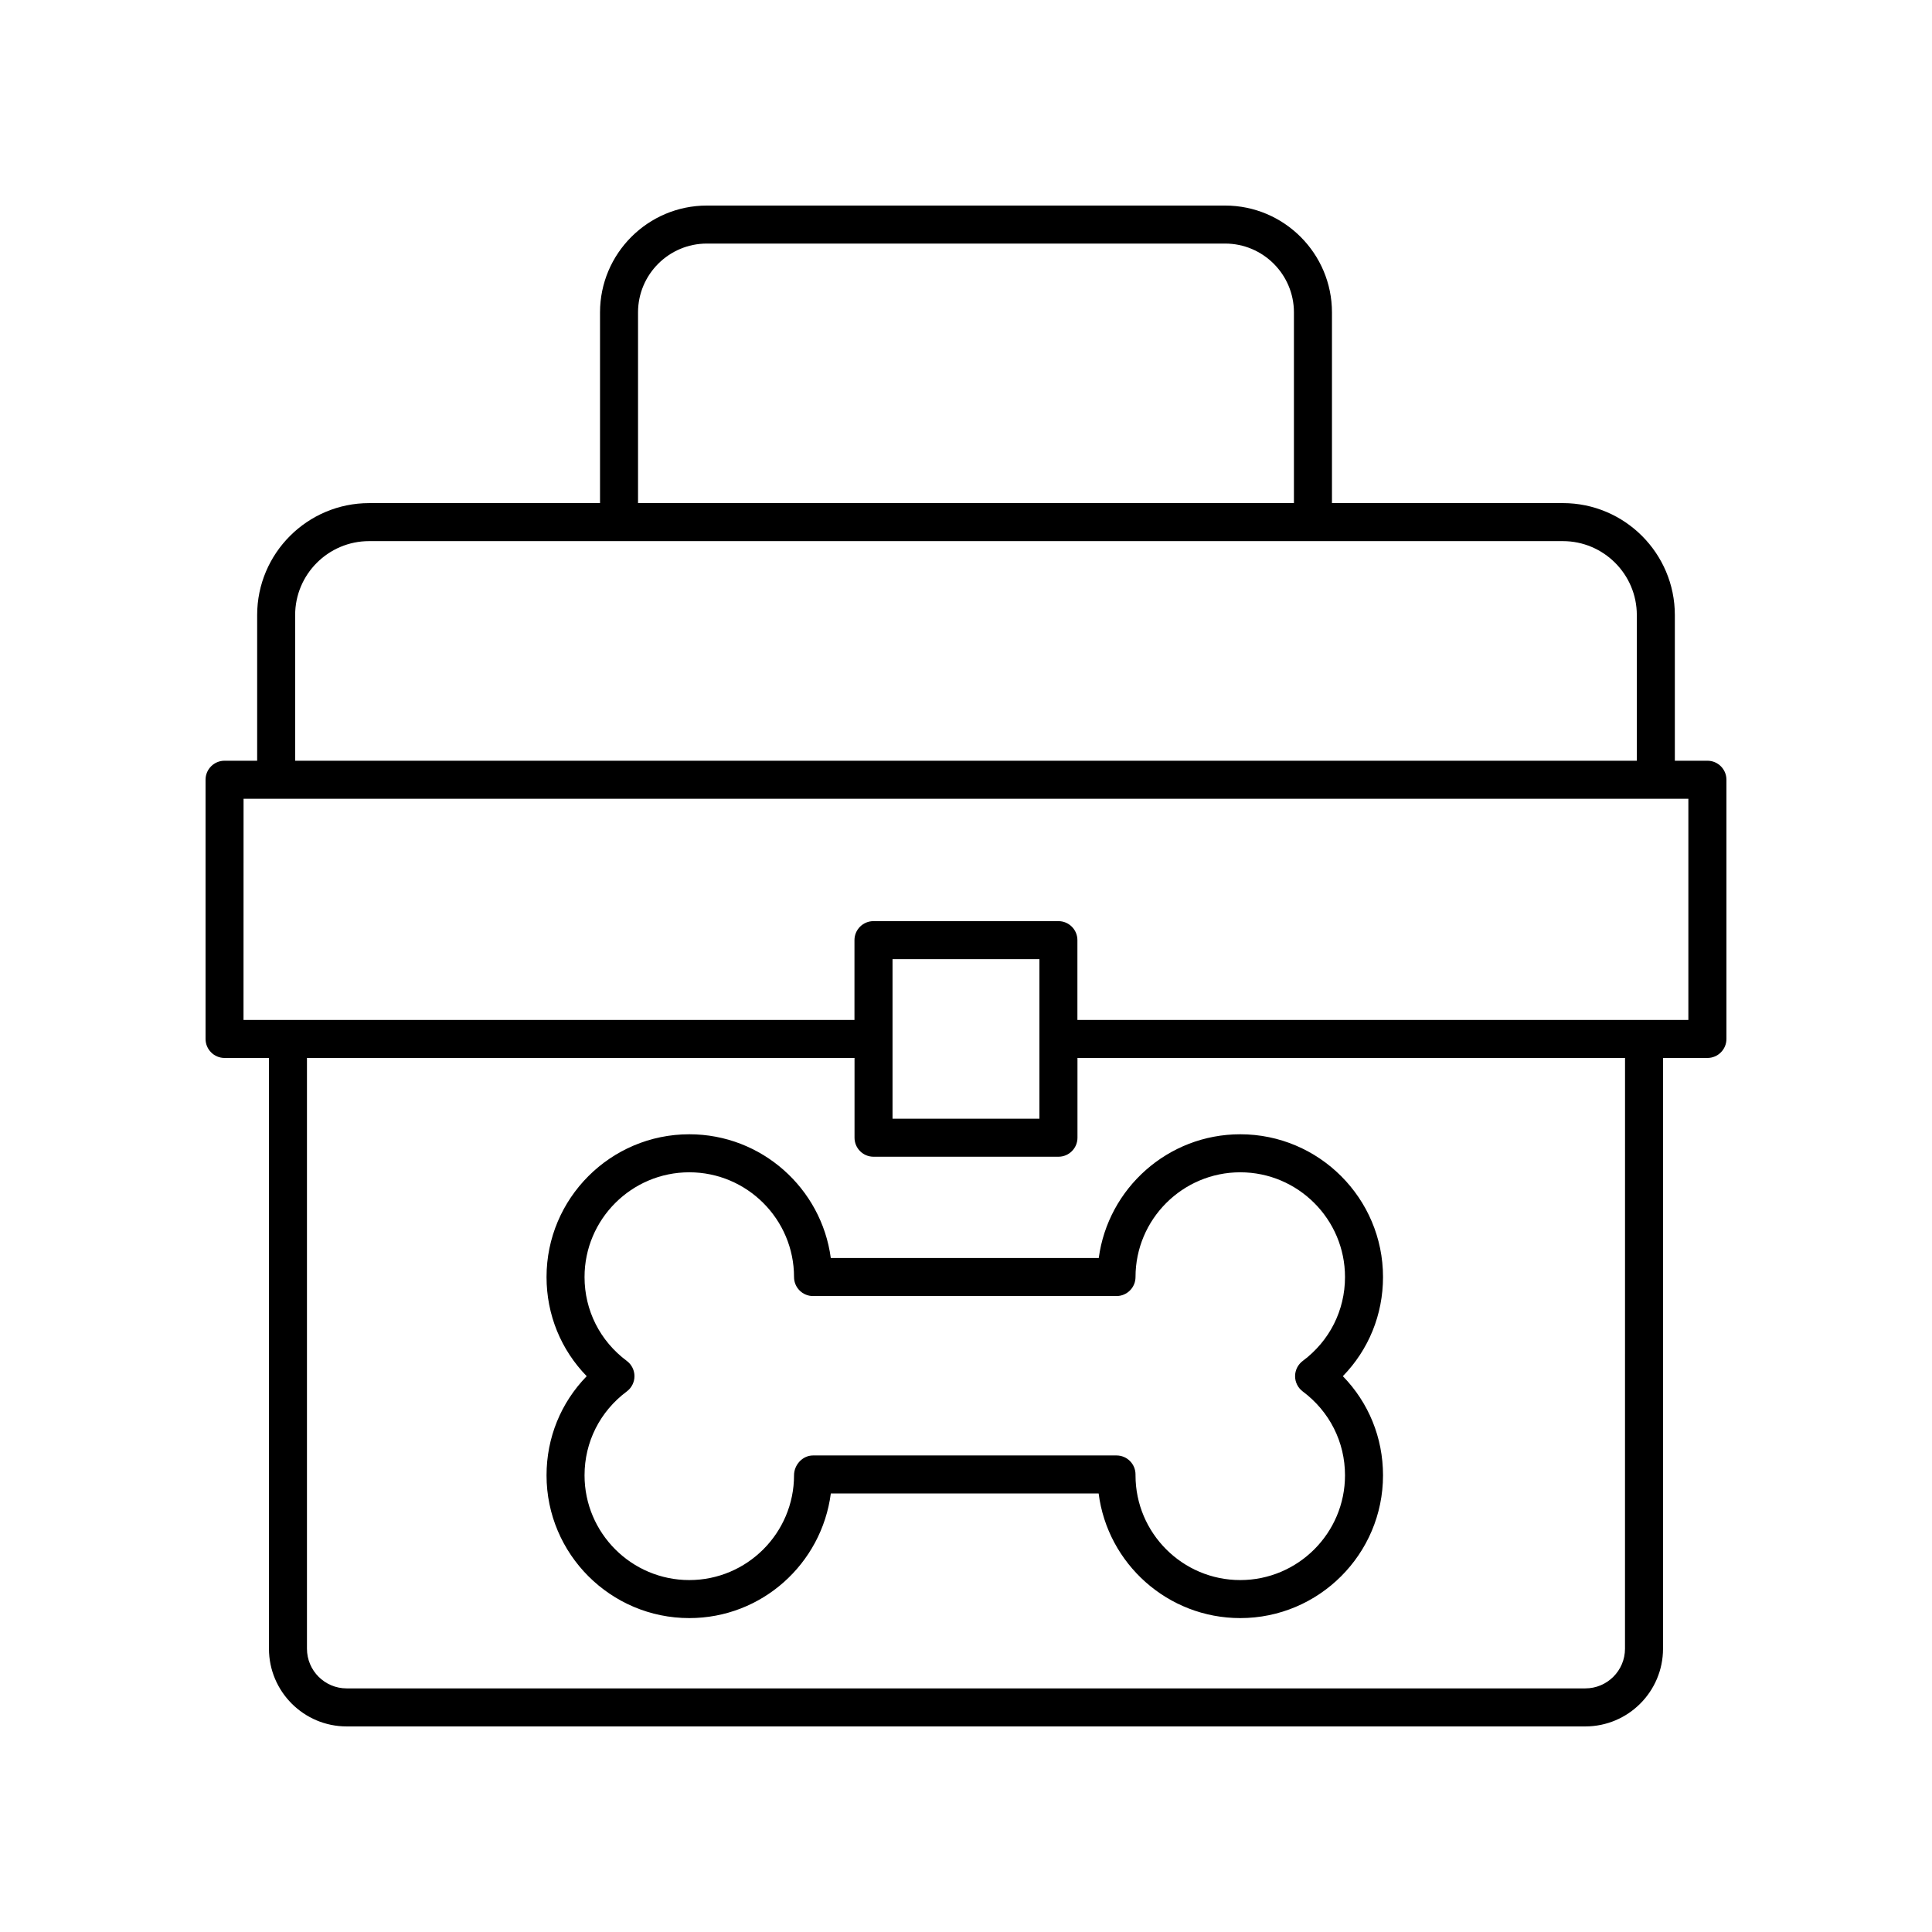 <?xml version="1.0" encoding="UTF-8"?>
<!-- Uploaded to: ICON Repo, www.iconrepo.com, Generator: ICON Repo Mixer Tools -->
<svg fill="#000000" width="800px" height="800px" version="1.1" viewBox="144 144 512 512" xmlns="http://www.w3.org/2000/svg">
 <g>
  <path d="m203.51 424.37h11.766v156.56c0 11.352 9.238 20.59 20.59 20.59h328.26c11.352 0 20.59-9.238 20.59-20.59v-156.56h11.766c2.781 0 5.039-2.254 5.039-5.039v-68.691c0-2.781-2.254-5.039-5.039-5.039h-8.633v-38.602c0-16.359-13.312-29.672-29.672-29.672l-61.195 0.004v-50.539c0-15.613-12.703-28.316-28.316-28.316h-137.34c-15.613 0-28.316 12.703-28.316 28.316v50.539h-61.191c-16.363 0-29.672 13.312-29.672 29.672v38.602l-8.637-0.004c-2.781 0-5.039 2.254-5.039 5.039v68.691c0.004 2.781 2.258 5.039 5.039 5.039zm371.13 156.56c0 5.797-4.715 10.512-10.516 10.512h-328.26c-5.797 0-10.516-4.715-10.516-10.516v-156.56h145.11v21.141c0 2.781 2.254 5.039 5.039 5.039h49.004c2.781 0 5.039-2.254 5.039-5.039v-21.141h145.11zm-194.11-140.46v-42.281h38.926v42.281zm-67.445-213.68c0-10.059 8.18-18.242 18.238-18.242h137.34c10.059 0 18.242 8.184 18.242 18.242v50.539h-173.82zm-90.867 80.207c0-10.805 8.793-19.594 19.598-19.594h316.36c10.805 0 19.598 8.789 19.598 19.594v38.602h-355.55zm-13.672 48.68h382.89v58.613h-161.91v-21.141c0-2.781-2.254-5.039-5.039-5.039h-49.004c-2.781 0-5.039 2.254-5.039 5.039v21.141h-161.91z"/>
  <path d="m364.17 477.39c-2.469-18.488-18.344-32.797-37.496-32.797-20.863 0-37.836 16.973-37.836 37.836 0 9.969 3.816 19.266 10.645 26.273-6.828 7.008-10.645 16.305-10.645 26.273 0 20.863 16.973 37.836 37.836 37.836 19.172 0 35.059-14.332 37.504-33.023h70.973c2.371 18.598 18.297 33.023 37.531 33.023 20.859 0 37.832-16.973 37.832-37.836 0-9.969-3.816-19.266-10.645-26.273 6.828-7.008 10.645-16.301 10.645-26.273 0-20.863-16.973-37.836-37.832-37.836-19.152 0-35.031 14.309-37.5 32.797zm80.754 5.039c0-15.305 12.453-27.758 27.758-27.758 15.305 0 27.758 12.453 27.758 27.758 0 8.82-4.082 16.926-11.203 22.234-1.277 0.953-2.027 2.449-2.027 4.039s0.75 3.086 2.023 4.039c7.121 5.312 11.207 13.414 11.207 22.234 0 15.305-12.453 27.758-27.758 27.758-15.305 0-27.758-12.453-27.758-27.758v-0.227c0-2.781-2.254-5.039-5.039-5.039h-80.418c-2.781 0-5.039 2.481-5.039 5.266 0 15.305-12.453 27.758-27.758 27.758s-27.758-12.453-27.758-27.758c0-8.82 4.082-16.926 11.207-22.238 1.273-0.949 2.023-2.449 2.023-4.035 0-1.59-0.75-3.086-2.027-4.039-7.121-5.309-11.203-13.414-11.203-22.234 0-15.305 12.453-27.758 27.758-27.758s27.758 12.453 27.758 27.758c0 2.781 2.254 5.039 5.039 5.039h80.418c2.781-0.004 5.039-2.258 5.039-5.039z"/>
 </g>
</svg>